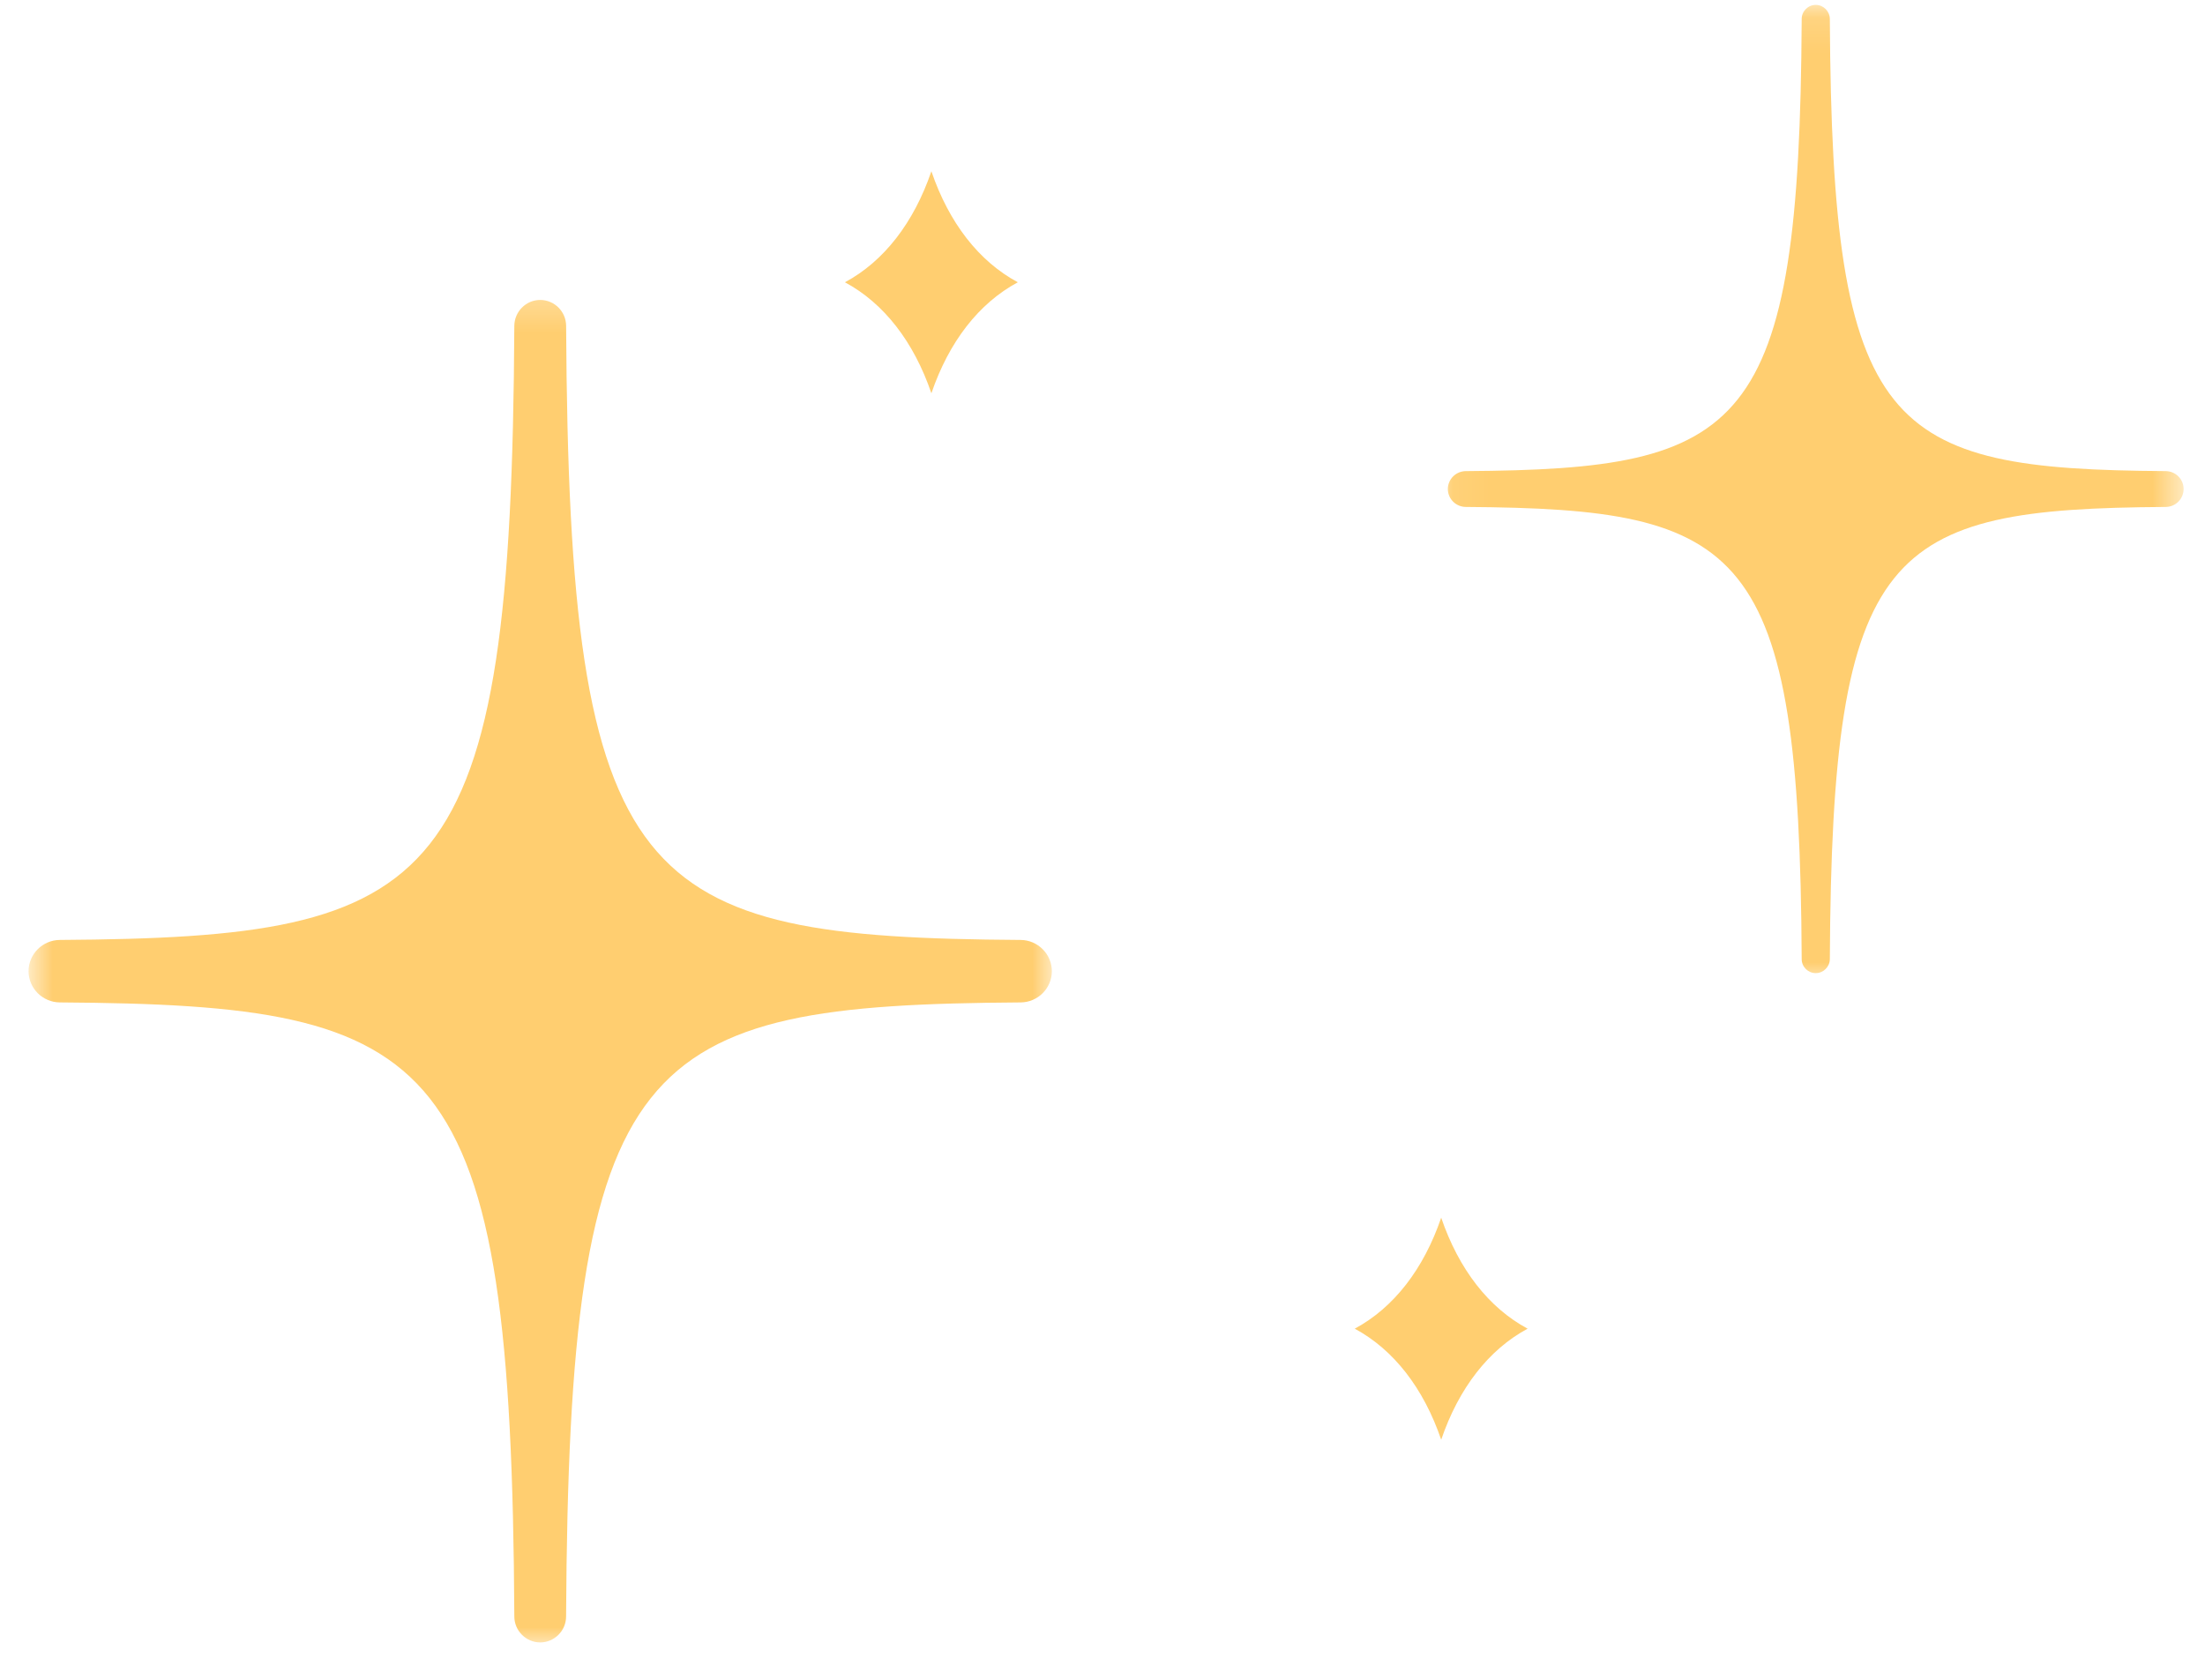 <svg width="63" height="48" viewBox="0 0 63 48" fill="none" xmlns="http://www.w3.org/2000/svg">
<mask id="mask0_345_3530" style="mask-type:luminance" maskUnits="userSpaceOnUse" x="0" y="8" width="31" height="40">
<path d="M0.816 8.257H30.098V47.034H0.816V8.257Z" fill="white"/>
</mask>
<g mask="url(#mask0_345_3530)">
<path d="M29.162 26.859C18.213 26.786 16.257 25.481 16.175 9.311C16.173 8.903 15.841 8.571 15.434 8.571C15.03 8.571 14.698 8.903 14.695 9.311C14.612 25.481 12.657 26.787 1.708 26.859C1.216 26.863 0.816 27.263 0.816 27.752C0.816 28.24 1.216 28.64 1.708 28.644C12.656 28.717 14.612 30.022 14.695 46.192C14.696 46.6 15.03 46.932 15.434 46.932C15.839 46.932 16.173 46.6 16.174 46.192C16.257 30.022 18.213 28.717 29.161 28.644C29.653 28.641 30.053 28.24 30.053 27.752C30.053 27.264 29.653 26.863 29.162 26.859Z" fill="#FFCE70"/>
</g>
<mask id="mask1_345_3530" style="mask-type:luminance" maskUnits="userSpaceOnUse" x="41" y="0" width="22" height="29">
<path d="M41.068 0.118H62.391V28.074H41.068V0.118Z" fill="white"/>
</mask>
<g mask="url(#mask1_345_3530)">
<path d="M61.877 13.462C53.907 13.409 52.341 12.368 52.281 0.542C52.279 0.32 52.099 0.14 51.878 0.14C51.658 0.14 51.477 0.32 51.477 0.542C51.417 12.368 49.849 13.409 41.881 13.462C41.598 13.464 41.367 13.692 41.367 13.974C41.367 14.255 41.598 14.485 41.881 14.486C49.849 14.54 51.417 15.581 51.477 27.407C51.477 27.628 51.658 27.807 51.878 27.807C52.098 27.807 52.279 27.628 52.281 27.407C52.341 15.579 53.907 14.54 61.877 14.486C62.16 14.485 62.389 14.255 62.389 13.974C62.389 13.692 62.16 13.464 61.877 13.462Z" fill="#FFCE70"/>
</g>
<path d="M41.177 34.795C40.674 36.269 39.818 37.37 38.707 37.967C39.818 38.565 40.674 39.666 41.177 41.14C41.679 39.666 42.535 38.565 43.646 37.967C42.535 37.37 41.679 36.269 41.177 34.795Z" fill="#FFCE70"/>
<path d="M26.611 11.238C27.113 9.765 27.968 8.664 29.081 8.066C27.968 7.469 27.113 6.366 26.611 4.894C26.108 6.366 25.253 7.469 24.141 8.066C25.253 8.664 26.109 9.765 26.611 11.238Z" fill="#FFCE70"/>
</svg>
